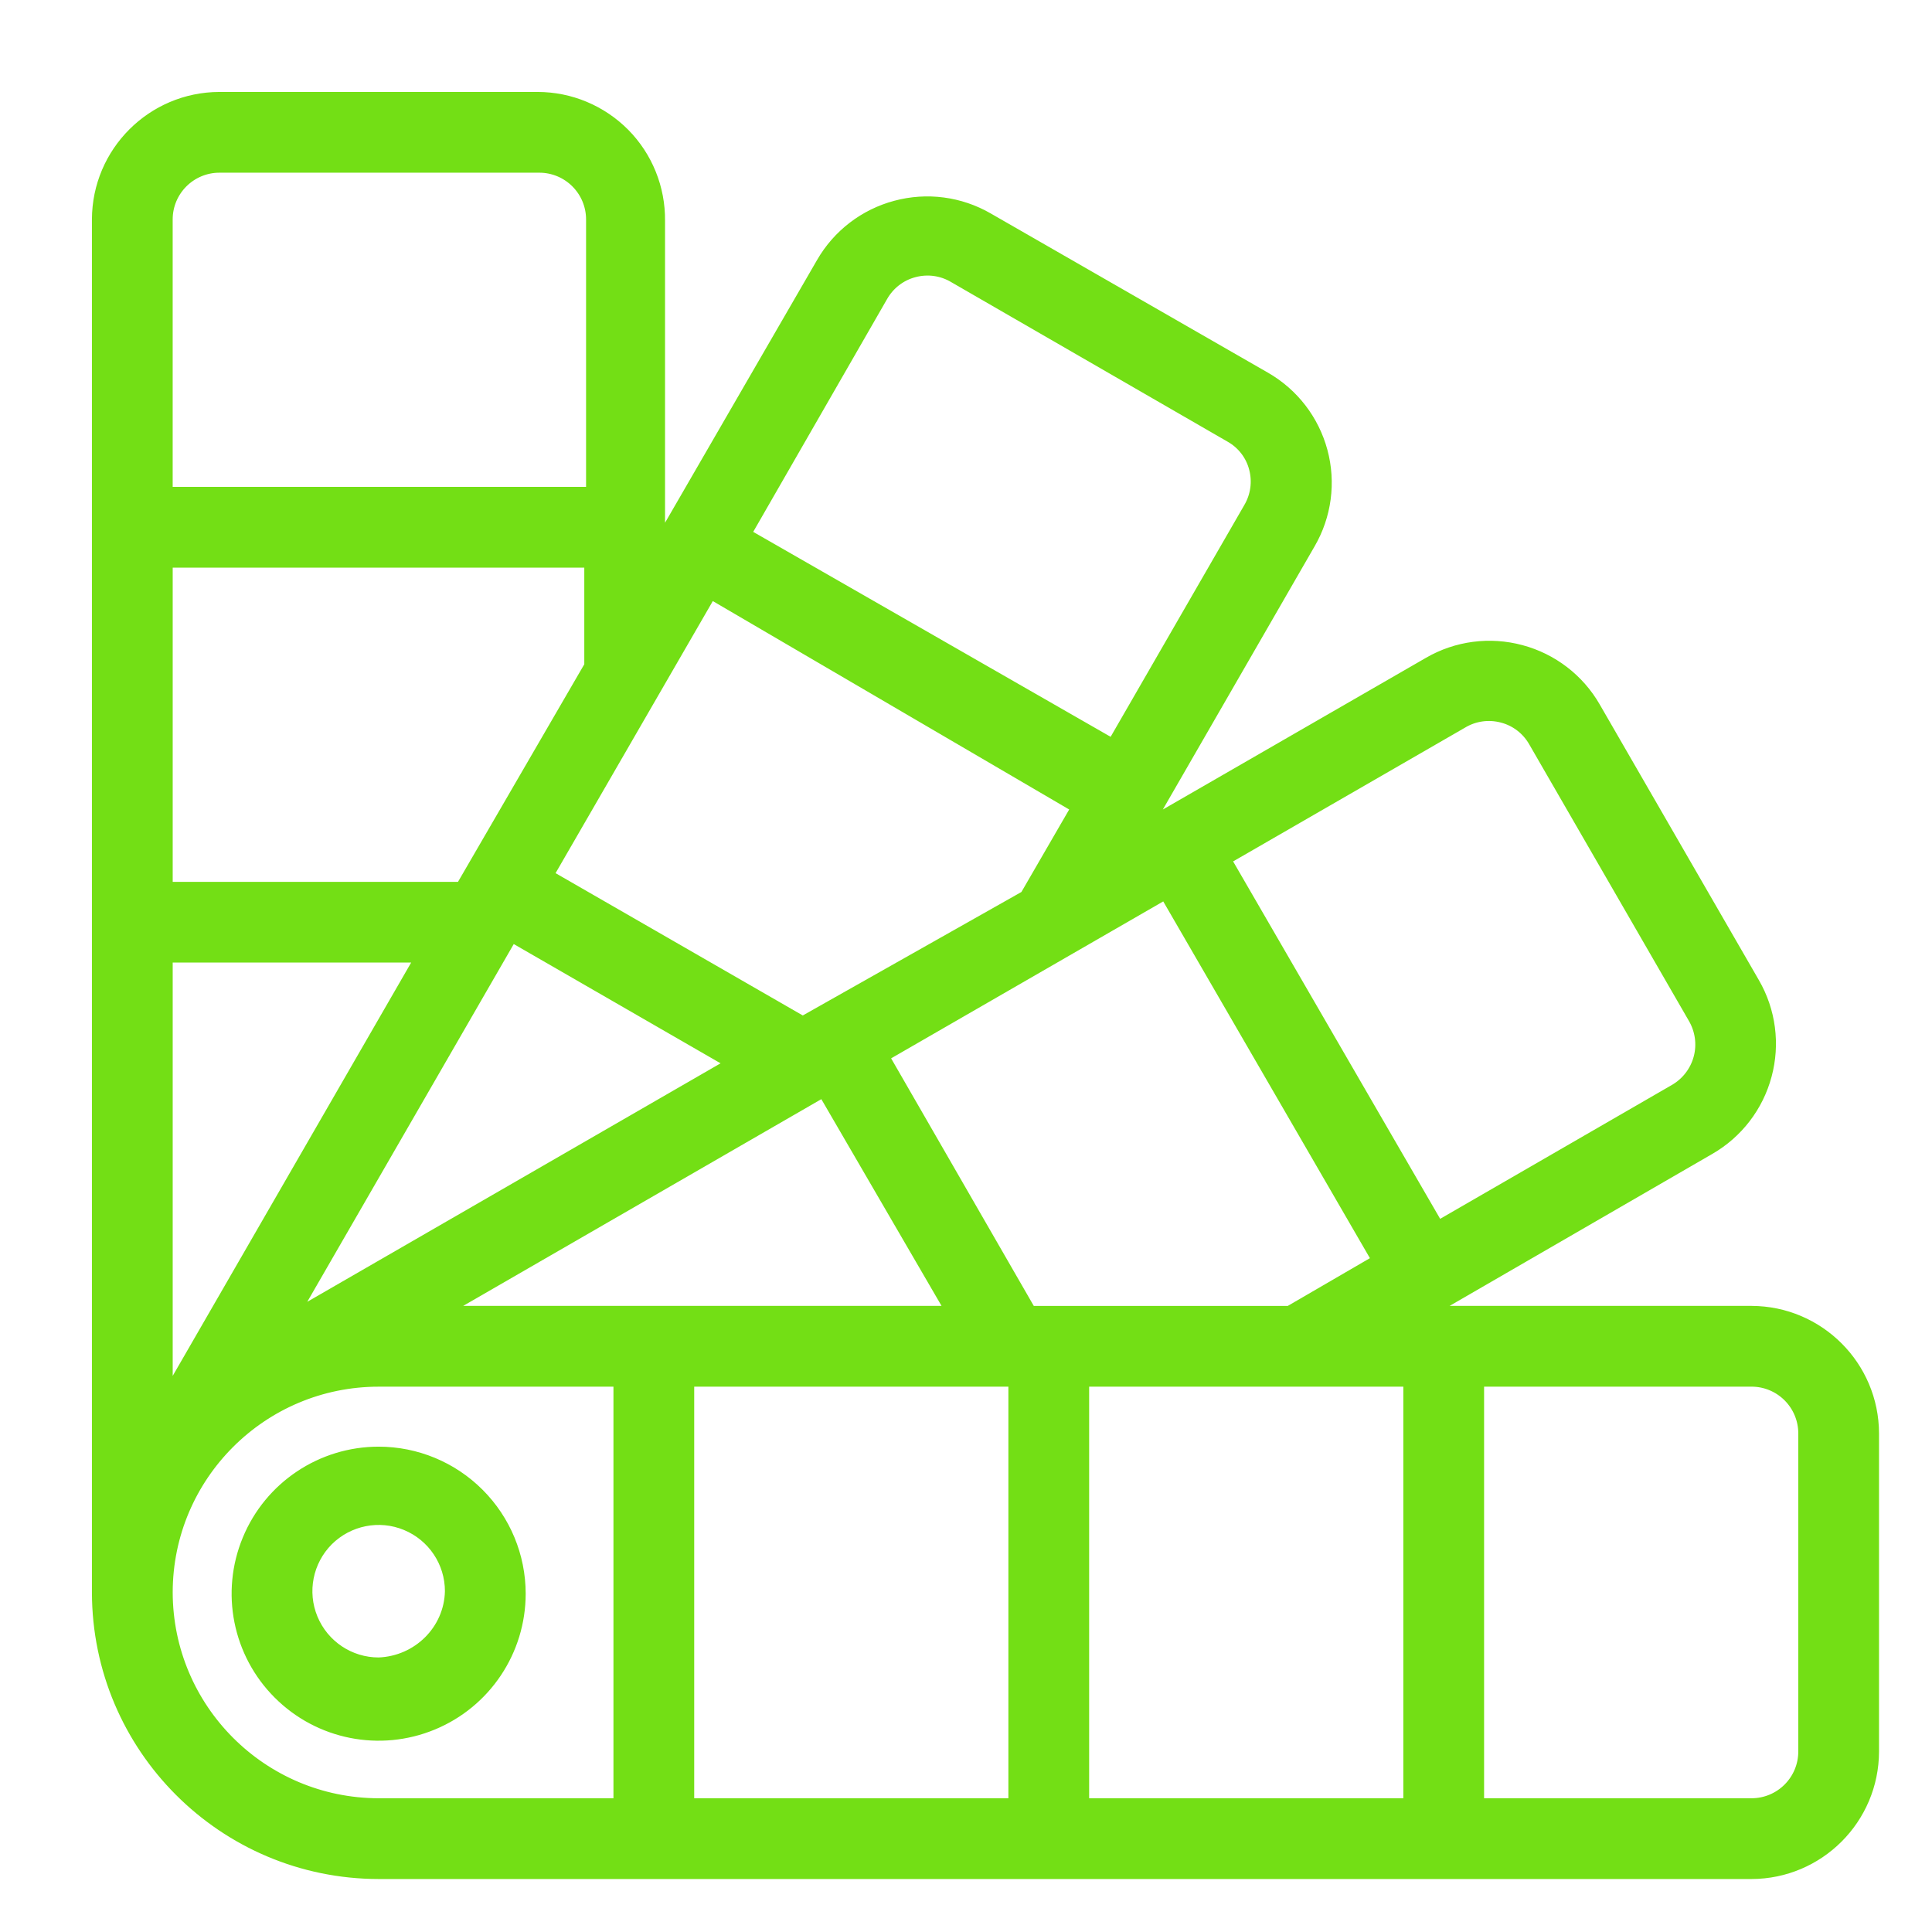 <?xml version="1.0" encoding="UTF-8"?> <svg xmlns="http://www.w3.org/2000/svg" viewBox="0 0 100.00 100.00" data-guides="{&quot;vertical&quot;:[],&quot;horizontal&quot;:[]}"><defs></defs><path fill="#73df15" stroke="#73df15" fill-opacity="1" stroke-width="0.5" stroke-opacity="1" color="rgb(51, 51, 51)" fill-rule="evenodd" id="tSvgf528962848" title="Path 4" d="M90.659 67.843C85.14 67.843 79.62 67.843 74.1 67.843C78.903 65.065 83.705 62.287 88.507 59.508C89.96 58.671 91.023 57.286 91.456 55.663C91.892 54.044 91.667 52.314 90.825 50.86C88.078 46.101 85.33 41.342 82.582 36.582C81.745 35.129 80.36 34.066 78.737 33.634C77.117 33.197 75.388 33.422 73.934 34.264C69.126 37.036 64.317 39.808 59.509 42.581C59.625 42.378 59.742 42.176 59.858 41.973C62.514 37.367 65.17 32.761 67.826 28.155C68.672 26.702 68.902 24.972 68.465 23.349C68.028 21.725 66.965 20.345 65.507 19.508C60.723 16.76 55.939 14.012 51.155 11.265C49.701 10.423 47.971 10.197 46.352 10.634C44.728 11.067 43.344 12.129 42.507 13.583C39.728 18.385 36.95 23.187 34.172 27.989C34.172 22.47 34.172 16.95 34.172 11.43C34.19 9.733 33.532 8.1 32.341 6.895C31.145 5.69 29.521 5.009 27.824 5.009C22.334 5.009 16.845 5.009 11.356 5.009C7.856 5.018 5.018 7.856 5.008 11.357C5.008 35.043 5.008 58.73 5.008 82.417C5.018 90.471 11.545 96.999 19.6 97.008C43.287 97.008 66.974 97.008 90.66 97.008C94.161 96.999 96.999 94.161 97.008 90.66C97.008 85.171 97.008 79.682 97.008 74.193C96.999 70.692 94.161 67.854 90.659 67.843ZM15.221 68.064C18.98 61.55 22.74 55.037 26.5 48.523C30.266 50.694 34.031 52.865 37.797 55.037C30.272 59.379 22.746 63.722 15.221 68.064ZM8.689 72.149C8.689 64.623 8.689 57.098 8.689 49.572C13.031 49.572 17.373 49.572 21.715 49.572C17.373 57.098 13.031 64.623 8.689 72.149ZM42.453 56.638C42.502 56.607 42.551 56.576 42.6 56.546C44.789 60.312 46.979 64.077 49.169 67.843C40.459 67.843 31.75 67.843 23.04 67.843C29.511 64.108 35.982 60.373 42.453 56.638ZM52.444 71.524C52.444 78.792 52.444 86.06 52.444 93.328C46.856 93.328 41.269 93.328 35.682 93.328C35.682 86.06 35.682 78.792 35.682 71.524C41.269 71.524 46.856 71.524 52.444 71.524ZM56.124 71.524C61.711 71.524 67.298 71.524 72.886 71.524C72.886 78.792 72.886 86.06 72.886 93.328C67.298 93.328 61.711 93.328 56.124 93.328C56.124 86.06 56.124 78.792 56.124 71.524ZM53.364 67.844C50.837 63.458 48.31 59.073 45.783 54.688C50.622 51.897 55.461 49.106 60.3 46.316C63.95 52.615 67.599 58.913 71.248 65.213C69.739 66.09 68.231 66.967 66.722 67.844C62.269 67.844 57.816 67.844 53.364 67.844ZM75.701 37.448C76.318 37.075 77.054 36.974 77.748 37.158C78.443 37.337 79.032 37.797 79.381 38.423C82.129 43.182 84.877 47.942 87.624 52.701C87.988 53.318 88.094 54.053 87.91 54.744C87.726 55.438 87.27 56.027 86.649 56.381C82.583 58.73 78.517 61.079 74.451 63.428C70.795 57.117 67.14 50.806 63.484 44.495C67.557 42.146 71.629 39.797 75.701 37.448ZM41.551 52.848C37.172 50.328 32.793 47.807 28.414 45.286C31.211 40.447 34.008 35.608 36.804 30.769C43.097 34.449 49.39 38.129 55.682 41.809C54.805 43.324 53.928 44.838 53.051 46.353C49.218 48.518 45.385 50.683 41.551 52.848ZM45.691 15.368C46.041 14.742 46.63 14.283 47.324 14.103C48.019 13.919 48.755 14.02 49.371 14.393C54.131 17.141 58.89 19.888 63.65 22.636C64.27 22.981 64.726 23.565 64.901 24.255C65.08 24.936 64.979 25.654 64.625 26.261C62.276 30.333 59.926 34.406 57.578 38.478C51.266 34.86 44.955 31.241 38.644 27.622C40.993 23.538 43.342 19.453 45.691 15.368ZM23.85 45.894C18.797 45.894 13.743 45.894 8.689 45.894C8.689 40.306 8.689 34.719 8.689 29.132C15.957 29.132 23.225 29.132 30.493 29.132C30.493 30.904 30.493 32.677 30.493 34.449C28.279 38.264 26.065 42.079 23.85 45.894ZM11.357 8.689C16.877 8.689 22.397 8.689 27.917 8.689C28.625 8.689 29.301 8.969 29.803 9.471C30.304 9.972 30.585 10.648 30.585 11.357C30.585 16.055 30.585 20.753 30.585 25.451C23.286 25.451 15.987 25.451 8.688 25.451C8.688 20.753 8.688 16.055 8.688 11.357C8.688 9.885 9.884 8.689 11.357 8.689ZM8.689 82.416C8.698 76.4 13.584 71.524 19.6 71.524C23.734 71.524 27.868 71.524 32.002 71.524C32.002 78.792 32.002 86.06 32.002 93.328C27.868 93.328 23.734 93.328 19.6 93.328C13.579 93.319 8.698 88.438 8.689 82.416ZM93.329 90.659C93.329 91.368 93.048 92.044 92.547 92.545C92.045 93.047 91.369 93.327 90.661 93.327C85.963 93.327 81.264 93.327 76.566 93.327C76.566 86.059 76.566 78.791 76.566 71.523C81.264 71.523 85.963 71.523 90.661 71.523C91.369 71.523 92.045 71.804 92.547 72.305C93.048 72.807 93.329 73.483 93.329 74.191C93.329 79.681 93.329 85.17 93.329 90.659Z" style=""></path><path fill="#73df15" stroke="#73df15" fill-opacity="1" stroke-width="0.5" stroke-opacity="1" color="rgb(51, 51, 51)" fill-rule="evenodd" id="tSvge14cbdbb6e" title="Path 5" d="M19.599 75.129C16.623 75.129 13.936 76.923 12.8 79.674C11.659 82.424 12.29 85.589 14.396 87.692C16.499 89.798 19.663 90.428 22.414 89.288C25.165 88.151 26.959 85.465 26.959 82.489C26.959 80.539 26.182 78.666 24.802 77.287C23.422 75.906 21.549 75.129 19.599 75.129ZM19.599 86.04C18.108 86.04 16.77 85.143 16.2 83.768C15.629 82.392 15.947 80.81 16.995 79.757C18.049 78.708 19.631 78.39 21.006 78.961C22.382 79.531 23.279 80.87 23.279 82.36C23.237 84.366 21.604 85.966 19.599 86.04Z" style=""></path></svg> 